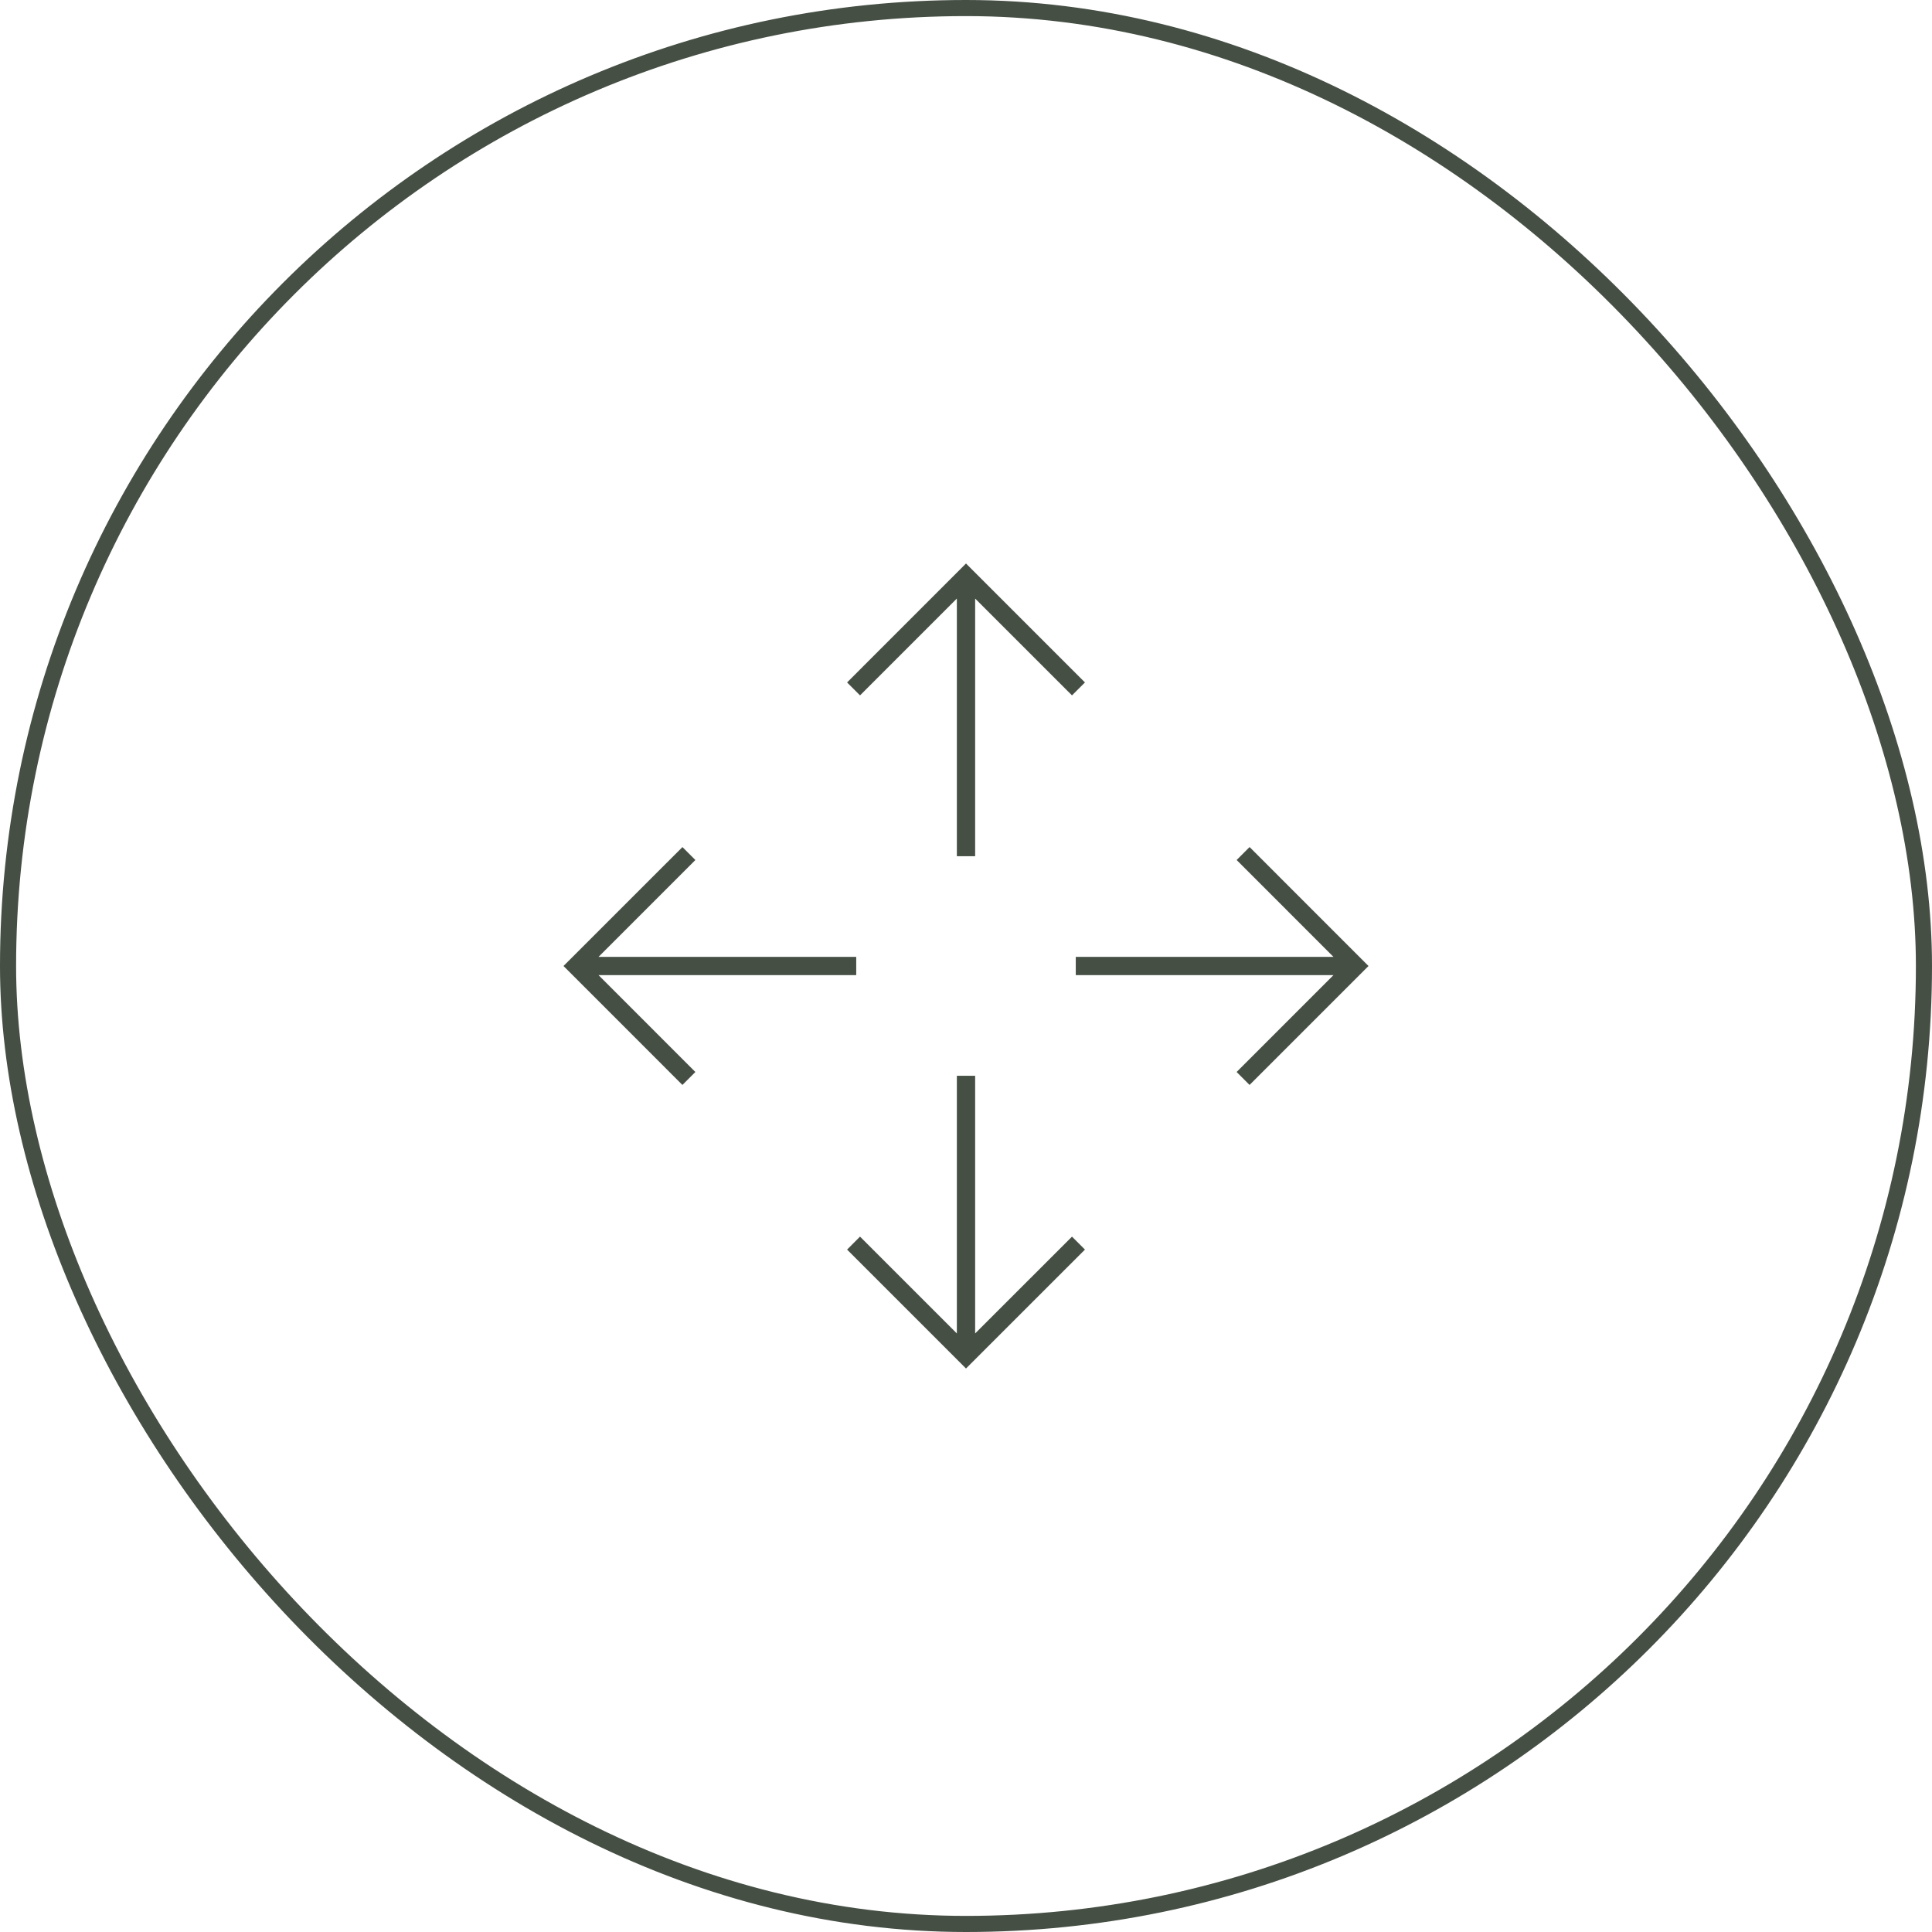 <?xml version="1.0" encoding="UTF-8"?> <svg xmlns="http://www.w3.org/2000/svg" width="120" height="120" viewBox="0 0 120 120" fill="none"> <rect x="0.5" y="0.5" width="119" height="119" rx="59.5" stroke="#454F44"></rect> <path d="M59.432 37.177V53.182H60.568V37.177L66.583 43.191L67.388 42.388L60 35L52.614 42.388L53.418 43.191L59.432 37.177ZM77.614 52.612L76.81 53.417L82.823 59.432H66.818V60.568H82.823L76.809 66.583L77.612 67.388L85 60L77.614 52.612ZM60.568 82.823V66.818H59.432V82.823L53.417 76.809L52.614 77.614L60 85L67.388 77.614L66.583 76.81L60.568 82.823ZM53.182 60.568V59.432H37.177L43.191 53.417L42.388 52.614L35 60L42.386 67.388L43.19 66.583L37.177 60.568H53.182Z" fill="#454F44"></path> </svg> 